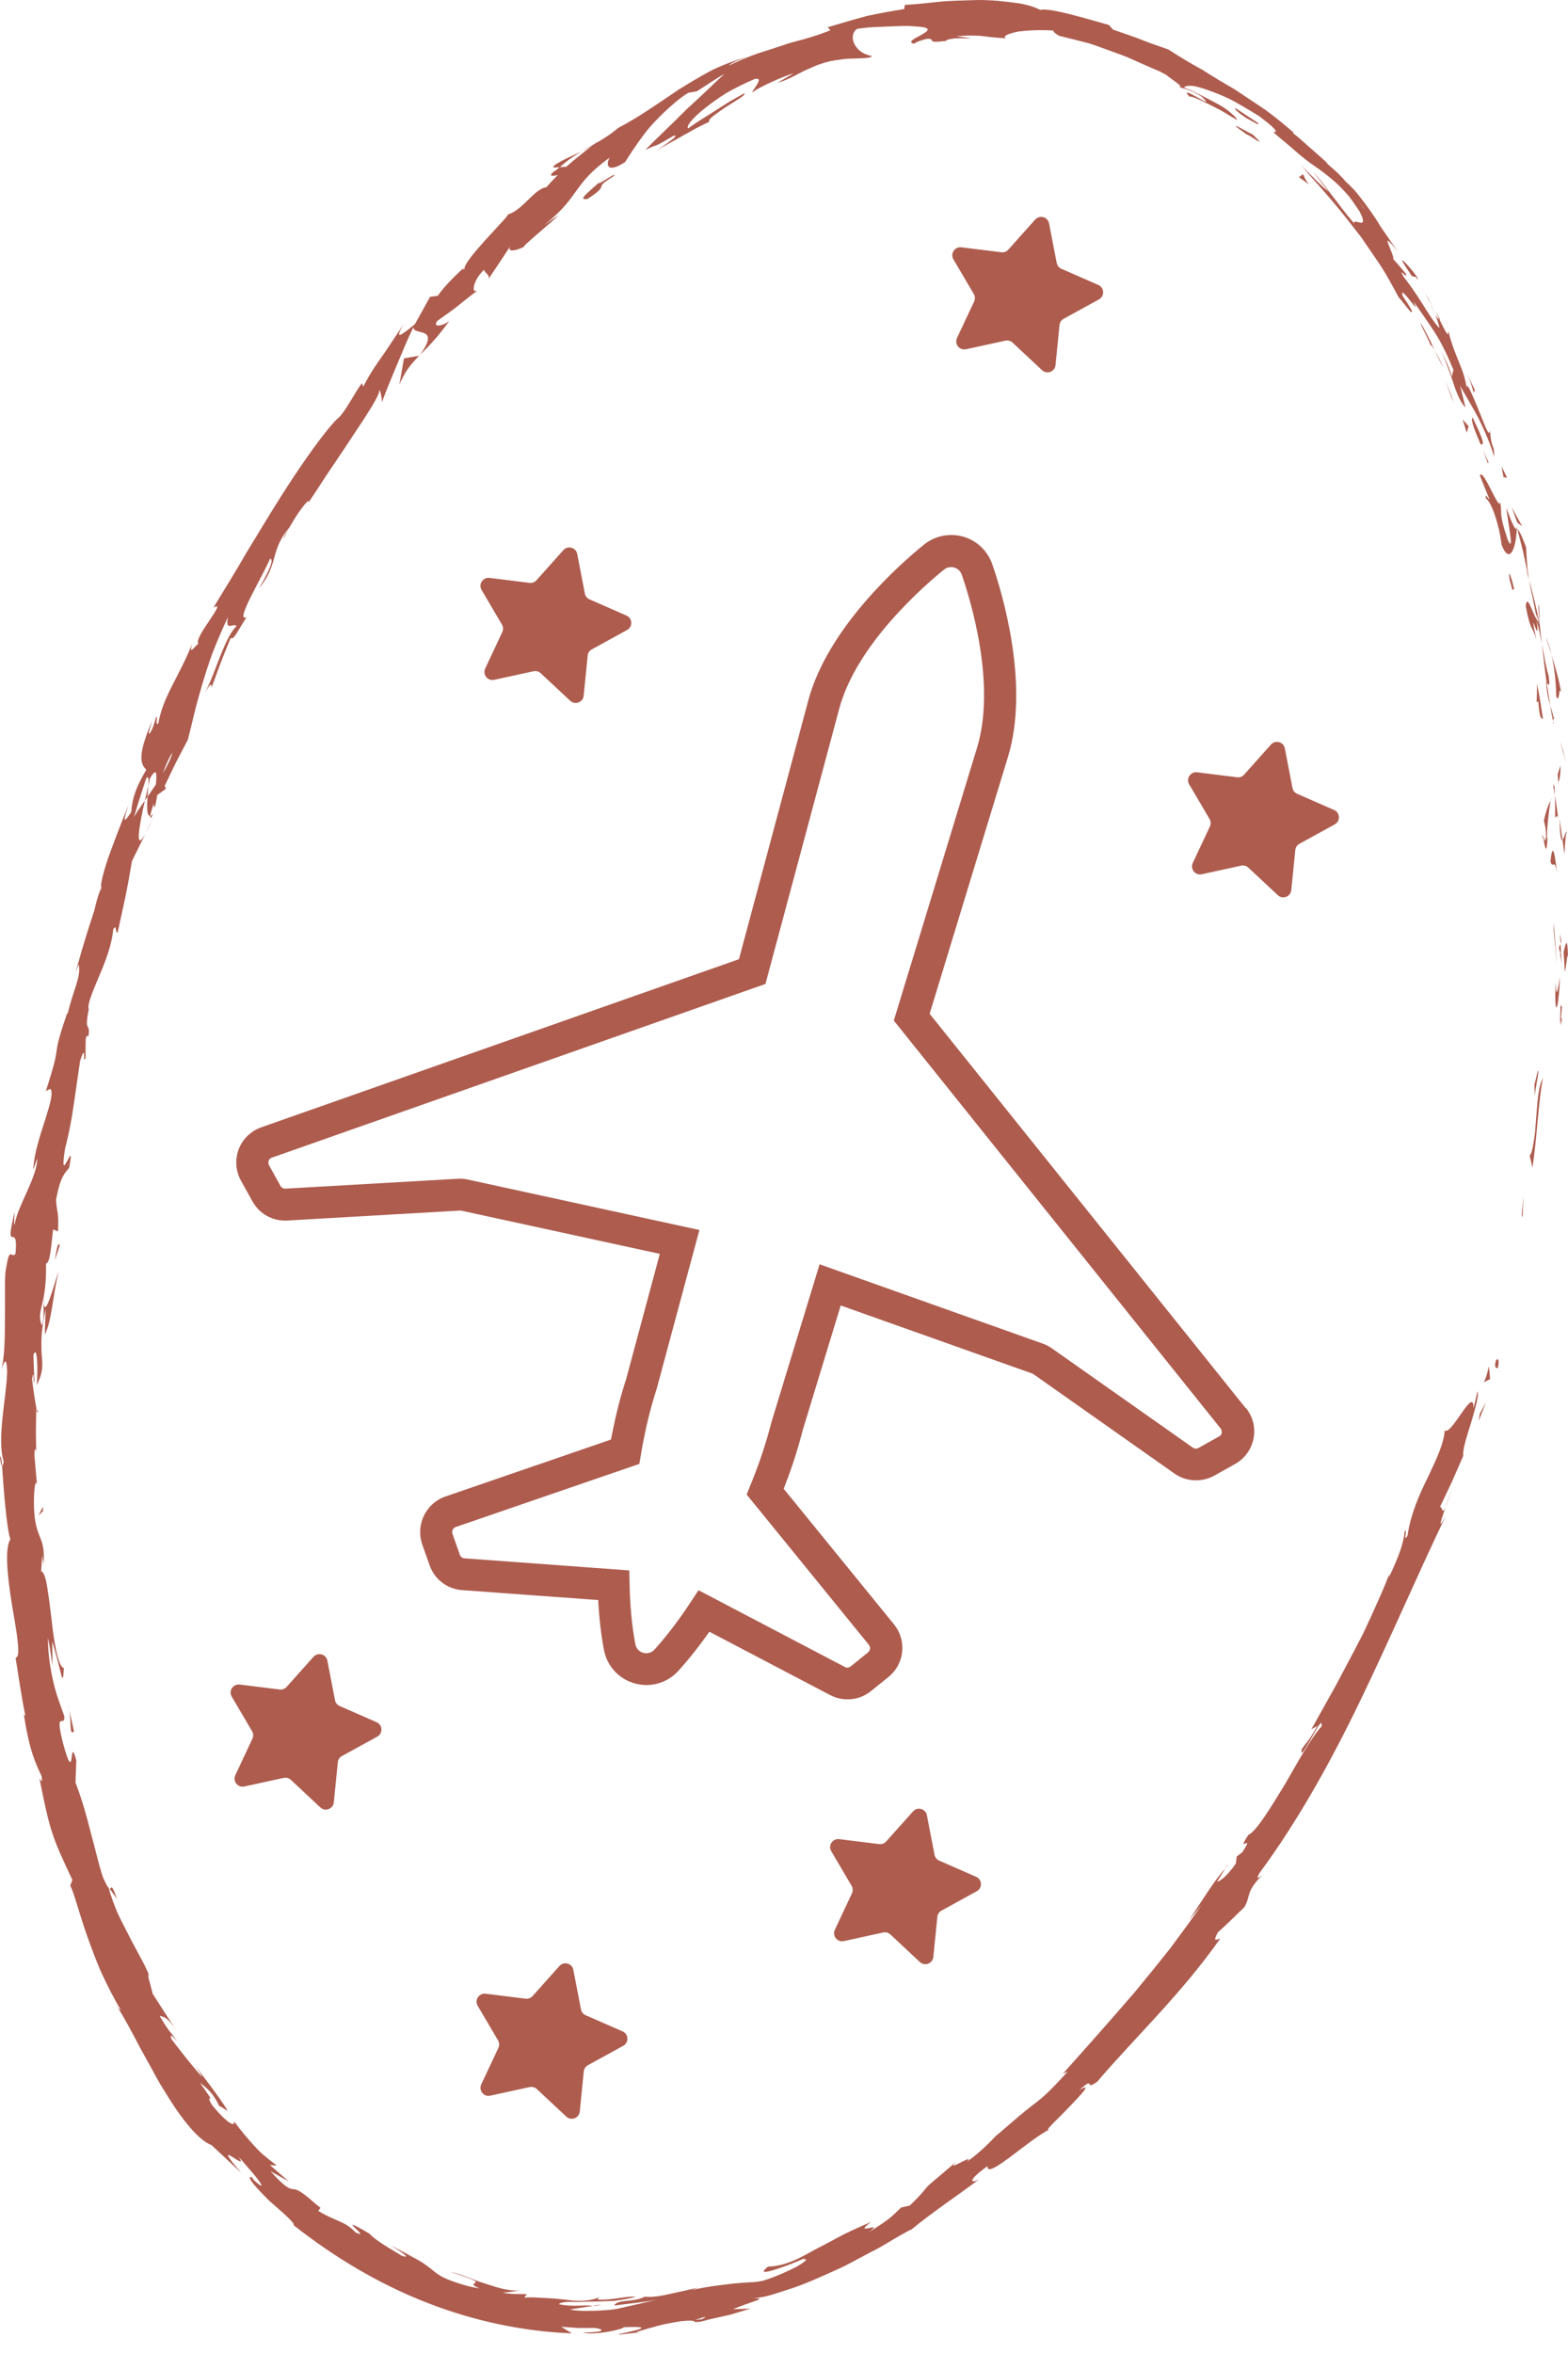 <svg xmlns="http://www.w3.org/2000/svg" width="60" height="90" viewBox="0 0 60 90" fill="none"><g id="Group 44"><path id="Vector" d="M57.243 52.049C57.144 52.38 57.301 52.294 57.31 52.349C57.427 51.785 57.206 52.055 57.243 52.049Z" fill="#AE5C4E"></path><path id="Vector_2" d="M58.233 46.467L58.263 46.574L58.297 45.734L58.233 46.467Z" fill="#AE5C4E"></path><path id="Vector_3" d="M59.038 41.243C58.896 41.48 58.844 41.955 58.804 42.485C58.783 42.752 58.761 43.031 58.74 43.303C58.706 43.573 58.666 43.837 58.608 44.067L58.534 44.211L58.641 44.658C58.813 43.524 58.875 42.034 59.041 41.24L59.038 41.243Z" fill="#AE5C4E"></path><path id="Vector_4" d="M59.77 38.469C59.671 38.638 59.739 37.85 59.696 39.129C59.714 39.067 59.717 39.049 59.73 39.012C59.736 38.899 59.745 38.739 59.77 38.473V38.469Z" fill="#AE5C4E"></path><path id="Vector_5" d="M59.729 39.012C59.686 39.57 59.831 38.654 59.729 39.012V39.012Z" fill="#AE5C4E"></path><path id="Vector_6" d="M59.831 36.425C59.849 36.673 59.868 36.919 59.874 37.167C59.941 37.017 59.972 36.358 60 36.603C59.981 35.843 59.926 35.996 59.831 36.425Z" fill="#AE5C4E"></path><path id="Vector_7" d="M59.693 35.72L59.714 36.103C59.739 36.035 59.748 35.937 59.693 35.72Z" fill="#AE5C4E"></path><path id="Vector_8" d="M59.754 36.915L59.714 36.103C59.674 36.207 59.604 36.216 59.727 36.477C59.662 36.41 59.724 36.572 59.754 36.918V36.915Z" fill="#AE5C4E"></path><path id="Vector_9" d="M59.692 37.372C59.619 37.783 59.554 38.313 59.526 37.571C59.468 38.978 59.634 38.782 59.692 37.372Z" fill="#AE5C4E"></path><path id="Vector_10" d="M58.844 40.952C58.807 41.133 58.758 41.31 58.715 41.488L58.727 41.967C58.721 41.727 58.924 40.924 58.844 40.952Z" fill="#AE5C4E"></path><path id="Vector_11" d="M59.963 31.818C59.914 31.772 59.846 32.069 59.791 32.127L59.864 32.67C59.886 32.388 59.898 31.857 59.966 31.818H59.963Z" fill="#AE5C4E"></path><path id="Vector_12" d="M59.788 32.127L59.677 31.315C59.695 32.041 59.739 32.173 59.788 32.127Z" fill="#AE5C4E"></path><path id="Vector_13" d="M59.453 35.582L59.579 36.921L59.459 35.324L59.453 35.582Z" fill="#AE5C4E"></path><path id="Vector_14" d="M59.788 28.697L59.929 29.151C59.852 28.881 59.788 28.608 59.699 28.338C59.73 28.458 59.763 28.574 59.788 28.694V28.697Z" fill="#AE5C4E"></path><path id="Vector_15" d="M59.551 26.634C59.683 26.965 59.64 26.147 59.742 26.503C59.646 25.945 59.499 25.476 59.37 25.056C59.474 25.506 59.536 25.997 59.551 26.634Z" fill="#AE5C4E"></path><path id="Vector_16" d="M59.151 24.351C59.219 24.571 59.29 24.801 59.367 25.052C59.314 24.813 59.247 24.581 59.151 24.351Z" fill="#AE5C4E"></path><path id="Vector_17" d="M59.628 29.929C59.653 29.865 59.717 29.739 59.714 29.279L59.606 29.611C59.613 29.709 59.619 29.819 59.628 29.932V29.929Z" fill="#AE5C4E"></path><path id="Vector_18" d="M59.603 29.62V29.607C59.585 29.261 59.569 29.019 59.563 28.915C59.569 29.003 59.579 29.215 59.603 29.62Z" fill="#AE5C4E"></path><path id="Vector_19" d="M59.634 30.01C59.634 29.979 59.631 29.957 59.628 29.93C59.616 29.961 59.616 29.979 59.634 30.01Z" fill="#AE5C4E"></path><path id="Vector_20" d="M59.594 33.455C59.524 32.977 59.431 31.986 59.33 32.949C59.422 33.289 59.484 32.737 59.594 33.455Z" fill="#AE5C4E"></path><path id="Vector_21" d="M59.499 30.417C59.514 30.705 59.505 30.993 59.508 31.281C59.542 31.263 59.588 31.104 59.631 31.34C59.585 31.033 59.554 30.724 59.499 30.417Z" fill="#AE5C4E"></path><path id="Vector_22" d="M59.425 29.997L59.499 30.416L59.487 30.095L59.425 29.997Z" fill="#AE5C4E"></path><path id="Vector_23" d="M59.256 25.84C59.145 25.479 59.087 25.071 59.004 24.617C59.056 25.111 59.112 25.623 59.182 26.104C59.232 26.165 59.336 26.367 59.256 25.843V25.84Z" fill="#AE5C4E"></path><path id="Vector_24" d="M59.447 27.677C59.441 27.653 59.435 27.619 59.431 27.594C59.425 27.646 59.425 27.687 59.447 27.677Z" fill="#AE5C4E"></path><path id="Vector_25" d="M58.039 20.157C58.039 20.185 58.039 20.207 58.036 20.235C58.045 20.238 58.055 20.241 58.064 20.244L58.042 20.154L58.039 20.157Z" fill="#AE5C4E"></path><path id="Vector_26" d="M59.17 26.19C59.201 26.561 59.26 26.778 59.321 26.984C59.278 26.708 59.232 26.417 59.183 26.104C59.161 26.076 59.146 26.07 59.17 26.19Z" fill="#AE5C4E"></path><path id="Vector_27" d="M58.862 23.106C58.872 23.302 58.887 23.526 58.909 23.756C58.915 23.563 58.909 23.168 58.862 23.106Z" fill="#AE5C4E"></path><path id="Vector_28" d="M59.453 27.465C59.456 27.484 59.459 27.499 59.465 27.521C59.48 27.394 59.465 27.413 59.453 27.465Z" fill="#AE5C4E"></path><path id="Vector_29" d="M59.453 27.465C59.413 27.275 59.364 27.131 59.321 26.984C59.354 27.207 59.391 27.416 59.431 27.594C59.434 27.548 59.444 27.499 59.453 27.465Z" fill="#AE5C4E"></path><path id="Vector_30" d="M56.856 19.069C56.92 19.084 57.065 19.308 57.182 19.645C57.298 19.979 57.412 20.418 57.458 20.838C57.756 21.61 58.011 21 58.039 20.237C57.981 20.225 57.935 20.237 57.643 19.431C57.658 19.74 57.984 21.3 57.689 20.632C57.332 19.562 57.498 19.728 57.403 19.182C57.397 19.667 56.761 17.88 56.625 18.183L56.994 19.097C56.966 19.124 56.807 18.802 56.859 19.069H56.856Z" fill="#AE5C4E"></path><path id="Vector_31" d="M58.414 21.825L58.506 22.165C58.438 21.767 58.423 21.475 58.398 20.936C58.19 20.381 58.113 20.274 58.063 20.246C58.134 20.528 58.211 20.807 58.279 21.089L58.46 21.938L58.417 21.825H58.414Z" fill="#AE5C4E"></path><path id="Vector_32" d="M58.819 23.72C58.638 23.471 58.432 22.653 58.383 23.189C58.577 24.198 58.623 23.879 58.789 24.474C58.457 22.84 58.949 24.933 58.804 23.735C58.887 24.054 58.946 24.342 59.001 24.618C58.961 24.32 58.93 24.029 58.906 23.756C58.906 23.772 58.906 23.784 58.906 23.796V23.802C58.903 23.876 58.896 23.9 58.89 23.821C58.89 23.814 58.884 23.796 58.881 23.787C58.863 23.778 58.841 23.75 58.819 23.723C58.758 23.241 58.838 23.64 58.881 23.787C58.887 23.79 58.896 23.802 58.906 23.802V23.796C58.783 23.25 58.66 22.705 58.506 22.169C58.537 22.343 58.577 22.539 58.632 22.788C58.681 23.036 58.743 23.336 58.819 23.723V23.72Z" fill="#AE5C4E"></path><path id="Vector_33" d="M59.023 32.073C59.032 32.021 59.041 32.024 59.05 32.021C59.029 31.913 59.016 31.872 59.023 32.073Z" fill="#AE5C4E"></path><path id="Vector_34" d="M59.078 31.392C59.099 31.511 59.158 31.609 59.158 32.002C59.13 32.342 59.093 32.002 59.05 32.02C59.093 32.253 59.176 32.842 59.213 32.1L59.192 31.983C59.213 31.318 59.348 30.451 59.367 30.564C59.259 30.766 59.176 30.941 59.078 31.389V31.392Z" fill="#AE5C4E"></path><path id="Vector_35" d="M59.047 27.517C58.976 27.061 58.909 26.604 58.816 26.153C58.81 26.392 58.816 26.625 58.798 26.864L58.863 26.822C58.921 27.606 58.986 27.428 59.05 27.517H59.047Z" fill="#AE5C4E"></path><path id="Vector_36" d="M58.06 19.986L58.245 20.13L57.845 19.4L58.06 19.986Z" fill="#AE5C4E"></path><path id="Vector_37" d="M57.532 18.248L57.67 18.276L57.455 17.837L57.532 18.248Z" fill="#AE5C4E"></path><path id="Vector_38" d="M1.417 56.858C1.429 56.99 1.447 57.125 1.463 57.256C1.447 57.069 1.426 56.947 1.417 56.858Z" fill="#AE5C4E"></path><path id="Vector_39" d="M1.451 53.971L1.392 53.897C1.42 54.033 1.445 54.088 1.451 53.971Z" fill="#AE5C4E"></path><path id="Vector_40" d="M22.242 5.796C21.683 6.054 21.052 6.345 21.194 6.409L21.421 6.397C21.729 6.109 22.008 5.944 22.242 5.796Z" fill="#AE5C4E"></path><path id="Vector_41" d="M5.545 30.616C5.579 30.57 5.613 30.521 5.647 30.472C5.656 30.322 5.665 30.181 5.674 30.055C5.634 30.224 5.591 30.414 5.545 30.616Z" fill="#AE5C4E"></path><path id="Vector_42" d="M5.908 31.196L5.564 31.888C5.65 31.735 5.76 31.514 5.908 31.196Z" fill="#AE5C4E"></path><path id="Vector_43" d="M4.193 72.24L4.478 72.626C4.233 71.951 4.276 72.27 4.193 72.24Z" fill="#AE5C4E"></path><path id="Vector_44" d="M0 55.721C0.025 55.969 0.052 56.076 0.083 56.07C0.058 55.812 0.034 55.668 0 55.721Z" fill="#AE5C4E"></path><path id="Vector_45" d="M46.887 71.446C46.915 71.415 46.949 71.375 46.974 71.347C46.965 71.326 46.934 71.375 46.887 71.446Z" fill="#AE5C4E"></path><path id="Vector_46" d="M55.54 56.984C55.491 57.143 55.399 57.401 55.312 57.643C55.365 57.529 55.435 57.33 55.54 56.984Z" fill="#AE5C4E"></path><path id="Vector_47" d="M54.688 11.479C54.731 11.525 54.882 11.817 54.688 11.479V11.479Z" fill="#AE5C4E"></path><path id="Vector_48" d="M55.095 13.387C55.046 13.319 55.002 13.273 54.971 13.276C55.015 13.291 55.055 13.329 55.095 13.387Z" fill="#AE5C4E"></path><path id="Vector_49" d="M54.916 12.025C54.86 11.89 54.793 11.734 54.713 11.568C54.744 11.645 54.802 11.783 54.916 12.025Z" fill="#AE5C4E"></path><path id="Vector_50" d="M54.934 11.924C54.993 12.044 55.042 12.139 55.085 12.231C55.128 12.264 55.119 12.218 54.934 11.924Z" fill="#AE5C4E"></path><path id="Vector_51" d="M54.412 11.013C54.535 11.2 54.627 11.384 54.713 11.568C54.685 11.498 54.676 11.464 54.688 11.479C54.633 11.381 54.556 11.237 54.409 11.013H54.412Z" fill="#AE5C4E"></path><path id="Vector_52" d="M22.703 88.188C22.727 88.191 22.755 88.194 22.783 88.2C23.154 88.139 22.992 88.151 22.703 88.188Z" fill="#AE5C4E"></path><path id="Vector_53" d="M16.054 13.607C16.054 13.607 16.07 13.582 16.076 13.57C16.064 13.582 16.048 13.598 16.036 13.61H16.051L16.054 13.607Z" fill="#AE5C4E"></path><path id="Vector_54" d="M15.283 14.71C15.514 14.165 15.738 13.922 16.036 13.607L15.458 13.708L15.283 14.71Z" fill="#AE5C4E"></path><path id="Vector_55" d="M2.01 63.73L1.995 62.783C2.351 63.877 2.401 64.693 2.444 63.801C2.235 63.764 2.069 62.869 1.976 61.962C1.924 61.508 1.863 61.057 1.807 60.711C1.752 60.365 1.681 60.126 1.574 60.098L1.617 59.473C1.626 59.651 1.651 59.678 1.66 59.853C1.77 58.639 1.294 58.976 1.297 57.413C1.303 56.867 1.374 56.487 1.42 56.858L1.316 55.647C1.322 55.295 1.395 55.38 1.389 55.733L1.374 54.81L1.386 53.885L1.399 53.9C1.343 53.633 1.257 53.032 1.226 52.738C1.316 52.272 1.254 52.977 1.316 52.858L1.279 51.828C1.417 51.417 1.46 52.272 1.408 52.977C1.635 52.508 1.632 52.3 1.605 51.947C1.592 51.773 1.577 51.561 1.586 51.264C1.592 50.97 1.632 50.59 1.749 50.084C1.737 50.406 1.718 50.727 1.718 51.049C1.995 50.449 1.995 49.694 2.241 48.628C2.139 48.873 1.66 50.761 1.663 49.648C1.727 49.339 1.77 48.931 1.761 48.324C1.909 48.337 1.949 47.751 2.032 47.025L2.219 47.101C2.262 46.31 2.161 46.359 2.146 45.884C2.305 45.014 2.484 44.861 2.643 44.676C2.911 43.291 2.232 45.596 2.487 43.944C2.634 43.374 2.73 42.883 2.806 42.359C2.883 41.835 2.963 41.28 3.065 40.581C3.314 39.794 3.151 40.75 3.271 40.474C3.277 40.226 3.271 39.974 3.283 39.726C3.332 39.554 3.363 39.622 3.381 39.656C3.476 39.046 3.203 39.561 3.397 38.607C3.329 38.454 3.519 37.988 3.759 37.418C4.005 36.848 4.279 36.167 4.331 35.554C4.466 35.288 4.405 35.726 4.503 35.661C4.853 34.049 4.817 34.285 5.05 32.933L5.564 31.894C5.142 32.642 5.327 31.56 5.545 30.619C5.364 30.874 5.213 31.094 5.13 31.247C5.268 30.757 5.434 30.276 5.588 29.788C5.686 29.629 5.693 29.798 5.677 30.058C5.699 29.954 5.72 29.859 5.736 29.782C6.006 29.304 6.006 29.608 5.963 30.009C5.856 30.166 5.751 30.322 5.647 30.472C5.619 30.864 5.613 31.235 5.751 31.205C5.763 31.104 5.819 30.923 5.883 30.723C5.877 30.825 5.883 30.895 5.917 30.858C5.954 30.818 5.972 30.656 6.018 30.408L6.35 30.169L6.301 30.058L6.732 29.166L7.19 28.29C7.279 27.943 7.359 27.606 7.442 27.26C7.525 26.913 7.626 26.567 7.734 26.196C7.844 25.825 7.967 25.43 8.124 24.997C8.29 24.571 8.487 24.108 8.723 23.597C8.61 24.17 8.902 23.823 9.055 23.94C8.825 24.167 8.647 24.562 8.453 25.031C8.265 25.5 8.081 26.046 7.814 26.564C8.093 26.024 8.118 26.184 8.081 26.337L8.441 25.362C8.564 25.037 8.699 24.718 8.828 24.397C8.945 24.51 9.132 24.059 9.436 23.606C8.963 23.82 9.996 22.153 10.334 21.371C10.448 21.377 10.438 21.604 9.916 22.493C10.663 21.613 10.328 21.037 11.072 20.179C10.943 20.396 10.86 20.504 10.854 20.617C10.967 20.344 11.219 19.903 11.444 19.581C11.671 19.262 11.855 19.054 11.8 19.219L11.665 19.431C11.899 19.084 12.191 18.646 12.492 18.177C12.802 17.714 13.137 17.227 13.435 16.77C14.041 15.86 14.548 15.097 14.514 14.913C14.551 14.919 14.631 15.28 14.613 15.391C14.788 14.9 14.994 14.431 15.191 13.95C15.39 13.472 15.59 12.985 15.818 12.516C15.818 12.859 16.881 12.448 16.073 13.573C16.355 13.291 16.706 12.954 17.198 12.27C16.998 12.451 16.509 12.562 16.74 12.27C17.167 11.967 17.314 11.863 17.477 11.734C17.64 11.605 17.822 11.449 18.326 11.072C18.015 11.335 18.058 10.753 18.529 10.312C18.495 10.419 18.811 10.52 18.67 10.707L19.574 9.349C19.331 9.677 19.718 9.604 20.053 9.441C19.887 9.505 21.074 8.525 21.384 8.233C21.191 8.35 21.006 8.482 20.822 8.61C22.226 7.495 21.867 7.084 23.333 6.026C23.201 6.216 23.158 6.692 23.917 6.201C24.04 6.014 24.301 5.585 24.698 5.07C24.895 4.809 25.143 4.558 25.417 4.291C25.694 4.034 25.992 3.758 26.339 3.55L26.662 3.494C27.015 3.277 27.354 3.029 27.719 2.829C27.415 3.099 26.868 3.645 26.278 4.175C25.712 4.751 25.1 5.312 24.692 5.738C25.294 5.441 24.901 5.717 25.755 5.202C26.109 5.107 25.359 5.591 25.122 5.766C25.448 5.557 25.792 5.386 26.124 5.193L26.628 4.911C26.797 4.822 26.972 4.739 27.145 4.653C27.049 4.586 27.418 4.337 27.79 4.086C28.165 3.841 28.561 3.632 28.482 3.568L27.928 3.878L27.393 4.218C27.04 4.451 26.674 4.656 26.336 4.911C26.241 4.849 26.477 4.527 26.948 4.16C27.181 3.973 27.467 3.761 27.793 3.559C28.125 3.372 28.494 3.185 28.878 3.022C29.296 2.924 28.737 3.488 28.798 3.537C28.952 3.363 30.194 2.823 30.354 2.817L29.742 3.17C30.184 3.05 30.501 2.832 30.864 2.667C31.226 2.504 31.617 2.33 32.17 2.278C32.545 2.201 33.326 2.278 33.363 2.14C32.723 2.051 32.416 1.376 32.797 1.103C32.831 1.1 32.978 1.082 33.188 1.054C33.397 1.036 33.67 1.027 33.95 1.015C34.23 1.005 34.518 0.99 34.767 0.993C35.016 1.005 35.222 1.024 35.336 1.042C35.985 1.168 34.432 1.566 34.989 1.674C35.004 1.615 35.342 1.514 35.484 1.481C35.886 1.493 35.336 1.668 36.194 1.566C36.329 1.355 37.955 1.56 36.596 1.386C37.02 1.349 37.248 1.358 37.494 1.37C37.74 1.392 37.998 1.441 38.496 1.465C38.342 1.389 38.573 1.287 38.96 1.208C39.344 1.156 39.882 1.137 40.322 1.171C40.26 1.214 40.442 1.312 40.528 1.37C40.961 1.474 41.339 1.572 41.693 1.664C42.04 1.778 42.353 1.9 42.667 2.011C42.824 2.069 42.98 2.121 43.134 2.186C43.288 2.253 43.442 2.323 43.601 2.394C43.761 2.464 43.924 2.535 44.096 2.612C44.182 2.648 44.272 2.685 44.361 2.725C44.447 2.771 44.536 2.817 44.628 2.863C44.742 2.979 45.418 3.39 45.077 3.317C45.301 3.393 45.535 3.415 45.965 3.684C46.703 4.347 44.991 3.127 45.519 3.7C45.575 3.663 45.873 3.795 46.239 3.979C46.42 4.074 46.626 4.166 46.813 4.279C47.001 4.393 47.182 4.5 47.339 4.595C47.321 4.524 47.228 4.426 47.093 4.313C46.955 4.196 46.773 4.068 46.558 3.957C46.346 3.841 46.119 3.724 45.904 3.617C45.796 3.565 45.692 3.513 45.593 3.464C45.492 3.421 45.397 3.387 45.31 3.353C45.341 3.295 45.44 3.274 45.602 3.283C45.762 3.295 45.971 3.36 46.23 3.448C46.488 3.543 46.798 3.657 47.13 3.825C47.453 4.003 47.812 4.212 48.188 4.448C49.312 5.291 48.547 4.963 48.759 5.088C49.002 5.306 49.226 5.475 49.411 5.64C49.592 5.803 49.752 5.937 49.897 6.051C50.182 6.284 50.422 6.422 50.622 6.581C50.825 6.737 51.018 6.885 51.243 7.105C51.356 7.216 51.476 7.344 51.609 7.498C51.735 7.66 51.87 7.853 52.02 8.08C52.429 8.862 51.787 8.313 51.812 8.537C51.44 8.114 51.197 7.758 50.954 7.455C50.717 7.148 50.523 6.86 50.256 6.584C50.456 6.829 50.64 7.084 50.834 7.332C50.693 7.219 50.49 7.029 50.293 6.826C50.093 6.627 49.878 6.431 49.752 6.269C49.964 6.563 50.726 7.344 51.501 8.325C51.695 8.571 51.891 8.825 52.091 9.079C52.273 9.346 52.457 9.616 52.635 9.876C53.001 10.391 53.281 10.928 53.517 11.366C53.76 11.633 54.095 12.148 54.015 11.86C53.911 11.676 53.794 11.501 53.677 11.326C53.582 11.044 53.779 11.274 53.951 11.486C54.123 11.7 54.255 11.906 54.092 11.535C54.335 11.887 54.605 12.258 54.879 12.678C55.153 13.098 55.386 13.588 55.617 14.149L55.543 14.431C55.583 14.385 55.306 13.674 55.11 13.395C55.254 13.604 55.395 14.048 55.558 14.486C55.7 14.934 55.86 15.376 56.078 15.584L55.872 14.756C56.081 15.133 56.339 15.55 56.579 16.004C56.803 16.464 57.022 16.954 57.175 17.469C57.184 16.948 57.071 17.245 57.012 16.451C56.991 16.813 56.779 16.157 56.533 15.569C56.287 14.977 56.059 14.438 56.133 14.983C56.075 14.152 55.672 13.705 55.426 12.675C55.38 12.733 55.494 13.052 55.088 12.237C55.051 12.209 54.987 12.136 54.944 12.086C54.931 12.062 54.928 12.053 54.919 12.031C54.925 12.05 54.931 12.062 54.938 12.08C54.91 12.05 54.907 12.047 54.944 12.099C55.023 12.301 55.076 12.47 55.079 12.549C54.91 12.384 54.655 11.985 54.403 11.581C54.151 11.179 53.871 10.784 53.714 10.597C53.459 10.125 53.892 10.75 53.794 10.465C53.631 10.281 53.487 10.088 53.312 9.913C53.388 9.781 52.681 8.607 53.477 9.61L52.826 8.662C52.657 8.368 52.42 8.037 52.187 7.725C52.067 7.568 51.953 7.415 51.833 7.28C51.71 7.148 51.59 7.029 51.483 6.934C51.141 6.505 50.444 6.017 50.846 6.293C50.628 6.082 50.394 5.888 50.17 5.686C49.94 5.49 49.724 5.275 49.481 5.098L49.491 5.061C49.15 4.77 48.799 4.478 48.427 4.206C48.043 3.948 47.653 3.688 47.256 3.424C46.841 3.185 46.426 2.937 46.008 2.67C45.572 2.434 45.141 2.173 44.705 1.891C44.416 1.79 44.124 1.692 43.789 1.563C43.457 1.425 43.067 1.303 42.587 1.131L42.433 0.956C41.683 0.745 40.165 0.282 39.805 0.377C39.605 0.276 39.274 0.156 38.852 0.11C38.434 0.049 37.94 0 37.426 0C36.913 0.021 36.384 0.021 35.899 0.071C35.416 0.126 34.973 0.169 34.626 0.187L34.595 0.349C34.131 0.42 33.676 0.506 33.197 0.604C32.723 0.73 32.228 0.877 31.672 1.042L31.777 1.156C31.546 1.251 31.279 1.346 30.98 1.435C30.685 1.53 30.35 1.594 30.018 1.713C29.68 1.824 29.324 1.94 28.961 2.057C28.598 2.182 28.242 2.345 27.885 2.507C27.959 2.415 28.331 2.262 28.598 2.176C28.14 2.299 27.685 2.474 27.246 2.682C26.816 2.909 26.395 3.166 25.983 3.418C25.177 3.96 24.412 4.503 23.656 4.892C23.333 5.168 23.069 5.318 22.814 5.472C22.844 5.447 22.872 5.426 22.893 5.404C22.86 5.429 22.807 5.468 22.752 5.505C22.589 5.597 22.42 5.692 22.239 5.793C22.402 5.714 22.552 5.637 22.678 5.56C22.42 5.757 22.03 6.06 21.667 6.379L21.415 6.394C21.384 6.419 21.363 6.44 21.332 6.468C20.929 6.725 21.08 6.762 21.347 6.692C21.175 6.863 21.021 7.026 20.911 7.161C20.45 7.213 20.004 8.037 19.448 8.197C19.408 8.273 19.279 8.417 19.11 8.595C18.944 8.776 18.741 9 18.541 9.217C18.145 9.662 17.76 10.106 17.773 10.296C17.736 10.284 17.628 10.376 17.803 10.186C17.416 10.551 17.026 10.918 16.752 11.314L16.457 11.354L15.879 12.396C15.329 12.85 15.08 13.03 15.437 12.408C14.963 13.119 14.779 13.414 14.594 13.665C14.419 13.926 14.241 14.14 13.9 14.787L13.844 14.658C13.54 15.075 13.174 15.823 12.91 16.016C12.489 16.421 11.65 17.573 10.764 18.968C10.322 19.664 9.87 20.421 9.421 21.154C8.997 21.901 8.545 22.61 8.167 23.244C8.748 22.898 7.396 24.393 7.589 24.623C7.432 24.737 7.217 25.092 7.356 24.623C6.781 26.021 6.249 26.616 6.058 27.67C5.911 27.796 6.074 27.324 5.966 27.447C5.935 27.566 5.843 27.916 5.733 28.041C5.625 28.164 5.757 27.811 5.819 27.575C5.207 28.998 5.416 29.249 5.597 29.442C5.204 30.123 5.069 30.487 5.019 31.07C4.853 31.297 4.617 31.692 4.918 30.785C4.817 31.033 4.512 31.796 4.251 32.51C3.984 33.222 3.808 33.902 3.885 33.957C3.787 34.101 3.639 34.665 3.615 34.806C3.243 35.95 3.212 36.054 2.892 37.191L3.015 36.885C3.105 37.393 2.803 37.844 2.591 38.773L2.576 38.742C2.213 39.775 2.192 40.014 2.158 40.244C2.124 40.474 2.087 40.701 1.755 41.731L1.924 41.648C2.053 41.777 1.915 42.233 1.731 42.819C1.546 43.401 1.3 44.109 1.273 44.741L1.426 44.309C1.432 44.998 0.679 46.123 0.566 46.807C0.519 46.951 0.553 46.565 0.559 46.353C0.141 48.122 0.719 46.611 0.593 47.95C0.458 48.183 0.369 47.601 0.237 48.499C0.172 48.72 0.194 49.385 0.191 50.142C0.181 50.899 0.206 51.754 0.058 52.364C0.157 52.098 0.252 51.834 0.274 52.459C0.255 53.41 -0.132 55.037 0.141 55.902C0.12 56.024 0.098 56.07 0.08 56.073C0.126 56.806 0.249 58.449 0.397 58.878C0.166 59.227 0.292 60.362 0.461 61.401C0.55 61.919 0.639 62.415 0.676 62.783C0.716 63.151 0.716 63.393 0.596 63.405C0.716 64.147 0.818 64.892 0.971 65.628L0.913 65.579C1.131 67.007 1.38 67.476 1.595 67.945C1.638 68.276 1.54 68.049 1.512 68.028C1.918 70.094 2.016 70.299 2.769 71.906L2.686 72.129C2.816 72.338 3 73.079 3.314 73.993C3.48 74.447 3.655 74.949 3.876 75.446C4.107 75.936 4.349 76.433 4.623 76.877C4.598 76.868 4.546 76.844 4.46 76.706C4.771 77.205 5.075 77.772 5.373 78.349C5.53 78.634 5.69 78.919 5.846 79.201C5.997 79.486 6.151 79.765 6.32 80.019C6.95 81.074 7.623 81.883 8.096 82.049L9.231 83.109C7.93 81.601 9.606 83.164 9.126 82.496C9.264 82.631 9.4 82.809 9.538 82.962C9.676 83.118 9.802 83.272 9.888 83.388C10.057 83.621 10.07 83.713 9.716 83.388L9.627 83.265C9.397 83.244 9.824 83.695 10.288 84.164C10.783 84.599 11.315 85.049 11.235 85.111C12.79 86.337 14.493 87.355 16.303 88.063C18.108 88.774 20.013 89.178 21.891 89.249L21.473 88.998L22.119 89.043H22.767C23.109 89.09 23.232 89.209 22.297 89.215C22.792 89.338 23.859 89.086 23.874 89.013C25.691 88.939 23.185 89.338 23.739 89.292L24.498 89.206L24.323 89.197C24.627 89.123 24.787 89.062 25.011 89.007C25.233 88.936 25.518 88.869 26.066 88.783C26.77 88.712 26.447 88.853 26.72 88.808C26.72 88.823 26.816 88.808 27.138 88.716L27.941 88.535L28.727 88.302L28.054 88.326C28.718 88.029 29.514 87.882 28.74 87.912C28.881 87.909 29.081 87.879 29.318 87.83C29.551 87.771 29.825 87.683 30.123 87.584C30.729 87.4 31.402 87.091 32.069 86.79C32.404 86.643 32.714 86.459 33.018 86.303C33.317 86.138 33.612 86.003 33.855 85.85C34.349 85.555 34.724 85.338 34.881 85.273C35.662 84.629 36.483 84.087 37.463 83.361C37.196 83.511 36.938 83.465 37.786 82.852C37.74 83.413 39.403 81.791 40.214 81.42C39.858 81.595 40.429 81.104 40.906 80.599C41.388 80.099 41.825 79.63 41.299 79.946C41.951 79.357 41.447 80.019 41.991 79.618C43.343 78.021 45.191 76.286 46.681 74.165C46.663 74.1 46.337 74.398 46.605 73.907C46.952 73.601 47.275 73.273 47.613 72.951C47.877 72.512 47.637 72.399 48.298 71.722C48.188 71.807 48.025 71.933 48.197 71.639C49.697 69.606 50.948 67.335 52.07 65.009C53.195 62.679 54.212 60.3 55.325 57.977C54.99 58.593 55.137 58.155 55.316 57.655C55.174 57.971 55.193 57.603 55.1 57.643L55.561 56.671L55.992 55.684C55.955 55.466 56.133 54.921 56.299 54.394C56.453 53.863 56.6 53.351 56.539 53.216L56.382 53.876C56.419 52.95 55.537 54.933 55.282 54.712C55.248 55.224 54.959 55.825 54.642 56.496C54.31 57.161 53.981 57.906 53.859 58.737C53.668 59.05 53.883 58.418 53.748 58.572C53.714 59.001 53.551 59.476 53.155 60.319L53.164 60.208C52.93 60.815 52.691 61.321 52.481 61.793C52.374 62.026 52.269 62.253 52.165 62.474C52.054 62.691 51.944 62.903 51.83 63.12C51.602 63.55 51.372 63.988 51.111 64.478C50.84 64.963 50.539 65.502 50.182 66.14L50.41 66.014C50.105 66.563 49.989 66.652 49.817 66.891C49.74 67.258 49.955 66.875 50.179 66.486C50.404 66.097 50.61 65.689 50.57 66.038C50.253 66.345 49.706 67.308 49.174 68.239C48.615 69.156 48.074 70.045 47.769 70.183C47.244 70.989 48.065 70.036 47.539 70.845L47.324 71.01L47.29 71.28C46.927 71.801 46.638 71.988 46.568 71.967C46.663 71.847 46.798 71.599 46.887 71.461C46.334 72.071 45.599 73.374 45.387 73.567C45.584 73.331 45.793 73.101 45.98 72.856C45.618 73.401 45.197 73.953 44.776 74.526C44.336 75.081 43.878 75.648 43.417 76.203C42.473 77.3 41.52 78.37 40.672 79.317L40.86 79.231C40.208 79.952 39.919 80.219 39.587 80.464C39.424 80.593 39.255 80.721 39.031 80.908C38.809 81.098 38.524 81.344 38.121 81.69L38.17 81.629C37.878 81.944 37.475 82.352 36.996 82.686C37.377 82.303 36.089 83.161 36.602 82.674C35.809 83.357 35.6 83.514 35.48 83.642C35.361 83.771 35.327 83.863 34.817 84.357C34.709 84.384 34.598 84.412 34.485 84.433C34.131 84.761 34.128 84.835 33.218 85.396C33.578 85.141 33.406 85.184 33.249 85.224C33.086 85.252 32.942 85.285 33.332 84.988C32.819 85.209 32.379 85.405 32.004 85.613C31.629 85.822 31.294 85.981 30.999 86.147C30.412 86.481 29.923 86.68 29.391 86.695C28.97 87.023 29.431 86.895 29.939 86.714C30.449 86.548 30.977 86.272 30.732 86.423C30.971 86.371 30.802 86.515 30.489 86.695C30.169 86.864 29.702 87.07 29.367 87.18C29.032 87.312 28.703 87.284 28.26 87.327C28.036 87.339 27.787 87.382 27.48 87.416C27.172 87.453 26.816 87.511 26.385 87.615C26.557 87.575 26.564 87.551 26.733 87.511C26.567 87.529 26.407 87.563 26.25 87.606C26.09 87.643 25.927 87.676 25.761 87.713C25.426 87.784 25.073 87.879 24.664 87.848C24.234 88.078 23.619 87.931 23.505 88.185C24.046 88.109 24.587 88.066 25.119 87.965C24.667 88.072 24.227 88.173 23.708 88.289C23.45 88.354 23.167 88.36 22.854 88.381C22.54 88.385 22.196 88.412 21.814 88.338C21.876 88.317 22.02 88.305 22.186 88.277C22.355 88.25 22.546 88.219 22.703 88.201C22.482 88.167 22.266 88.188 22.051 88.191C21.836 88.191 21.618 88.185 21.39 88.133C21.427 88.075 21.569 88.05 21.775 88.044C21.879 88.044 21.996 88.044 22.128 88.047C22.26 88.044 22.402 88.038 22.552 88.035C22.85 88.029 23.176 88.023 23.487 88.007C23.797 87.968 24.092 87.918 24.332 87.851C24.092 87.814 23.637 87.922 23.296 87.946C22.955 87.974 22.734 87.983 22.976 87.848C22.629 88.014 22.193 88.038 21.701 87.968C21.455 87.94 21.197 87.912 20.923 87.9C20.65 87.891 20.367 87.854 20.062 87.882L20.161 87.75C19.973 87.738 19.574 87.771 19.239 87.689C19.454 87.683 19.672 87.636 19.887 87.609C19.399 87.636 18.962 87.471 18.529 87.333C18.092 87.204 17.693 86.99 17.244 86.901C18.151 87.192 18.243 87.26 18.2 87.302C18.157 87.352 17.969 87.382 18.354 87.526C18.055 87.493 17.819 87.416 17.622 87.358C17.425 87.296 17.268 87.241 17.136 87.186C16.875 87.079 16.721 86.974 16.568 86.843C16.414 86.72 16.254 86.588 15.98 86.432C15.701 86.288 15.332 86.067 14.739 85.782C15.065 85.923 15.891 86.469 15.366 86.275C14.932 86.012 14.354 85.684 14.142 85.439C12.639 84.553 14.293 85.705 13.611 85.393C13.19 84.942 12.851 84.976 12.178 84.565L12.264 84.446C12.065 84.295 11.92 84.157 11.8 84.059C11.68 83.961 11.588 83.891 11.514 83.845C11.367 83.75 11.296 83.741 11.229 83.734C11.102 83.716 10.967 83.737 10.352 83.048C10.586 83.177 10.813 83.311 11.05 83.431C10.804 83.232 10.571 83.017 10.331 82.812L10.589 82.827C10.383 82.671 10.214 82.539 10.07 82.416C9.925 82.291 9.815 82.165 9.698 82.042C9.476 81.791 9.255 81.543 8.954 81.135C9.018 81.386 8.665 81.203 8.099 80.494C7.943 80.225 8.026 80.274 8.044 80.261C8.062 80.252 8.023 80.182 7.648 79.664C7.893 79.845 8.149 80.044 8.391 80.553C8.465 80.568 8.64 80.718 8.714 80.734C8.37 80.173 7.752 79.397 7.488 79.023C7.583 79.17 7.7 79.348 7.743 79.449C7.325 78.992 6.95 78.499 6.569 78.008C6.464 77.733 6.624 77.907 6.781 78.079C6.676 77.923 6.575 77.8 6.461 77.656C6.353 77.509 6.243 77.34 6.105 77.101C6.283 77.165 6.36 77.089 6.802 77.723C6.461 77.248 6.16 76.746 5.837 76.252C5.825 76.126 5.576 75.375 5.711 75.562C5.533 75.109 5.216 74.603 4.93 74.03C4.783 73.745 4.629 73.453 4.491 73.153C4.365 72.847 4.248 72.534 4.159 72.221C4.113 72.166 4.045 72.046 3.934 71.792C3.747 71.21 3.63 70.643 3.464 70.063C3.317 69.478 3.154 68.868 2.889 68.184L2.92 67.332C2.622 66.235 2.899 68.482 2.404 66.648C2.081 65.34 2.49 66.121 2.462 65.646C2.355 65.327 2.173 64.895 2.053 64.38C1.933 63.865 1.829 63.271 1.838 62.648C1.924 63.05 1.949 63.369 2.016 63.746L2.01 63.73ZM1.657 49.67C1.66 49.946 1.706 50.498 1.598 50.688C1.46 50.363 1.565 50.13 1.657 49.67ZM6.596 28.777C6.556 28.982 6.415 29.267 6.234 29.577C6.32 29.332 6.427 29.059 6.596 28.777ZM52.211 8.003C52.211 8.003 52.196 7.991 52.187 7.985C51.836 7.452 51.959 7.642 52.211 8.003ZM52.952 9.095C53.044 9.19 53.056 9.171 53.041 9.113C52.955 9.061 52.792 8.813 52.595 8.54C52.626 8.635 52.7 8.788 52.952 9.092V9.095ZM26.855 88.709L26.597 88.731C27.151 88.556 27.003 88.63 26.855 88.709Z" fill="#AE5C4E"></path><path id="Vector_56" d="M5.868 31.122C5.815 31.186 5.782 31.196 5.751 31.205C5.739 31.315 5.76 31.327 5.868 31.122Z" fill="#AE5C4E"></path><path id="Vector_57" d="M4.14 72.169L4.153 72.209C4.168 72.228 4.181 72.237 4.193 72.24L4.14 72.169Z" fill="#AE5C4E"></path><path id="Vector_58" d="M56.505 15.069L56.145 14.309C56.308 14.68 56.336 14.827 56.391 15.026C56.416 14.995 56.4 14.827 56.505 15.069Z" fill="#AE5C4E"></path><path id="Vector_59" d="M57.774 22.208C57.818 22.322 57.833 22.456 57.876 22.567L57.937 22.521C57.821 22.021 57.688 21.687 57.774 22.208Z" fill="#AE5C4E"></path><path id="Vector_60" d="M56.348 15.967C56.256 16.075 56.471 16.547 56.693 17.083C56.68 17.049 56.668 17.019 56.659 16.988C56.88 17.092 56.616 16.525 56.348 15.967Z" fill="#AE5C4E"></path><path id="Vector_61" d="M56.742 17.209C56.806 17.374 56.877 17.546 56.926 17.711C57.015 17.754 56.871 17.5 56.742 17.209Z" fill="#AE5C4E"></path><path id="Vector_62" d="M53.944 10.434C54.064 10.689 54.172 10.502 54.212 10.661C54.51 10.842 53.069 9.172 53.944 10.434Z" fill="#AE5C4E"></path><path id="Vector_63" d="M56.124 16.553L56.198 16.305C56.121 16.219 56.05 16.13 55.967 16.047C56.025 16.213 56.072 16.384 56.124 16.553Z" fill="#AE5C4E"></path><path id="Vector_64" d="M54.35 12.369C54.479 12.648 54.627 12.917 54.743 13.202C54.762 13.178 54.824 13.276 54.897 13.402C54.839 13.273 54.777 13.141 54.719 13.015C54.654 12.893 54.596 12.776 54.544 12.678C54.439 12.479 54.365 12.35 54.35 12.369Z" fill="#AE5C4E"></path><path id="Vector_65" d="M54.898 13.405C55.023 13.674 55.146 13.926 55.242 14.064C55.171 13.919 55.017 13.61 54.898 13.405Z" fill="#AE5C4E"></path><path id="Vector_66" d="M55.617 15.406L55.543 15.142L55.3 14.541L55.617 15.406Z" fill="#AE5C4E"></path><path id="Vector_67" d="M48.138 4.705L47.293 4.147C47.179 4.129 47.382 4.316 47.699 4.521C47.917 4.632 48.227 4.84 48.138 4.705Z" fill="#AE5C4E"></path><path id="Vector_68" d="M50.084 7.056C49.927 6.836 49.93 6.808 49.86 6.664L49.703 6.777C49.829 6.869 49.964 6.955 50.084 7.056Z" fill="#AE5C4E"></path><path id="Vector_69" d="M47.929 5.14C47.825 5.11 46.685 4.423 47.702 5.14C47.816 5.156 48.593 5.763 47.929 5.14Z" fill="#AE5C4E"></path><path id="Vector_70" d="M22.484 7.611C23.453 6.965 22.586 7.289 23.486 6.735C23.665 6.511 22.749 7.185 22.936 6.968C22.411 7.443 22.109 7.657 22.484 7.611Z" fill="#AE5C4E"></path><path id="Vector_71" d="M22.934 6.967C23.017 6.891 23.106 6.808 23.195 6.716C23.041 6.854 22.974 6.921 22.934 6.967Z" fill="#AE5C4E"></path><path id="Vector_72" d="M56.582 54.353L56.862 53.63L56.622 54.081L56.582 54.353Z" fill="#AE5C4E"></path><path id="Vector_73" d="M56.776 52.87L57.019 52.75L56.975 52.257C56.935 52.425 56.856 52.753 56.776 52.87Z" fill="#AE5C4E"></path><path id="Vector_74" d="M2.287 47.635L2.247 47.573C2.179 47.684 2.155 47.855 2.099 48.205L2.287 47.635Z" fill="#AE5C4E"></path><path id="Vector_75" d="M1.644 57.802V57.628L1.475 57.962L1.644 57.802Z" fill="#AE5C4E"></path><path id="Vector_76" d="M2.828 66.237C2.772 65.894 2.659 65.502 2.603 65.158C2.772 65.894 2.622 66.372 2.828 66.237Z" fill="#AE5C4E"></path><path id="Vector_77" d="M47.674 53.869L35.573 38.776L38.557 28.994C39.43 26.199 38.33 22.619 37.973 21.592C37.798 21.077 37.383 20.678 36.864 20.528C36.341 20.378 35.772 20.491 35.348 20.838C34.5 21.524 31.669 23.989 30.925 26.809L28.276 36.688L10.005 43.116C9.609 43.254 9.292 43.557 9.138 43.947C8.985 44.342 9.015 44.781 9.218 45.155L9.661 45.952C9.931 46.436 10.441 46.718 10.998 46.684L17.588 46.304C17.61 46.304 17.628 46.304 17.64 46.304L25.248 47.959L23.957 52.76C23.748 53.394 23.576 54.072 23.425 54.825C23.41 54.905 23.394 54.982 23.379 55.062L17.041 57.241C16.3 57.498 15.9 58.311 16.153 59.062L16.435 59.859C16.62 60.404 17.112 60.781 17.683 60.821L22.89 61.201C22.927 61.882 22.998 62.519 23.108 63.096C23.222 63.718 23.671 64.215 24.28 64.386C24.888 64.561 25.531 64.377 25.961 63.905C26.36 63.464 26.757 62.964 27.144 62.412L31.764 64.834C31.976 64.944 32.204 64.999 32.434 64.999C32.757 64.999 33.077 64.889 33.335 64.677L33.996 64.144C34.294 63.905 34.481 63.565 34.521 63.185C34.561 62.804 34.454 62.434 34.211 62.133L29.988 56.944C30.015 56.87 30.046 56.797 30.074 56.723C30.332 56.045 30.55 55.356 30.716 54.703L32.17 49.933L39.498 52.536C39.513 52.542 39.532 52.551 39.553 52.566L44.935 56.358C45.384 56.677 45.983 56.708 46.466 56.441L47.256 55.999C47.625 55.794 47.883 55.442 47.966 55.028C48.049 54.614 47.944 54.188 47.68 53.86L47.674 53.869ZM46.755 54.801C46.749 54.835 46.727 54.899 46.654 54.939L45.861 55.383C45.793 55.42 45.707 55.417 45.639 55.368L40.26 51.579C40.153 51.503 40.036 51.441 39.91 51.395L31.362 48.358L29.523 54.384C29.36 55.022 29.158 55.665 28.915 56.3C28.85 56.475 28.78 56.646 28.706 56.827L28.571 57.164L33.249 62.915C33.295 62.973 33.295 63.031 33.292 63.065C33.289 63.096 33.273 63.154 33.215 63.203L32.551 63.739C32.49 63.791 32.404 63.801 32.33 63.761L26.729 60.824L26.422 61.29C25.973 61.974 25.509 62.581 25.045 63.093C24.882 63.27 24.688 63.24 24.612 63.218C24.535 63.197 24.356 63.12 24.31 62.881C24.184 62.213 24.11 61.453 24.092 60.625L24.08 60.067L17.766 59.604C17.689 59.598 17.622 59.546 17.594 59.463L17.314 58.666C17.278 58.559 17.336 58.443 17.441 58.406L24.464 55.993L24.526 55.635C24.556 55.451 24.59 55.267 24.627 55.074C24.768 54.36 24.931 53.725 25.125 53.133L26.763 47.046L17.892 45.115C17.766 45.087 17.634 45.078 17.508 45.087L10.924 45.464C10.841 45.467 10.774 45.43 10.733 45.36L10.294 44.569C10.254 44.495 10.269 44.428 10.282 44.394C10.297 44.355 10.331 44.302 10.405 44.278L29.29 37.635L32.108 27.128C32.757 24.663 35.342 22.422 36.117 21.791C36.23 21.699 36.378 21.668 36.516 21.708C36.651 21.748 36.756 21.849 36.805 21.99C37.131 22.931 38.139 26.19 37.377 28.633L34.202 39.036L46.706 54.636C46.758 54.7 46.752 54.764 46.746 54.801H46.755Z" fill="#AE5C4E"></path><path id="Vector_78" d="M40.143 8.546L40.435 10.057C40.454 10.155 40.521 10.241 40.614 10.281L42.028 10.9C42.261 11.001 42.276 11.329 42.052 11.452L40.7 12.194C40.611 12.242 40.552 12.331 40.543 12.433L40.389 13.965C40.365 14.22 40.057 14.333 39.873 14.158L38.748 13.107C38.674 13.036 38.569 13.009 38.471 13.03L36.965 13.358C36.716 13.414 36.513 13.159 36.621 12.926L37.276 11.531C37.319 11.439 37.312 11.332 37.263 11.246L36.482 9.919C36.353 9.698 36.535 9.429 36.787 9.459L38.318 9.649C38.419 9.662 38.517 9.625 38.585 9.548L39.611 8.399C39.781 8.209 40.097 8.294 40.143 8.546Z" fill="#AE5C4E"></path><path id="Vector_79" d="M21.939 75.345L22.231 76.856C22.249 76.954 22.317 77.04 22.409 77.08L23.823 77.699C24.056 77.8 24.072 78.128 23.848 78.251L22.495 78.993C22.406 79.042 22.348 79.13 22.338 79.232L22.185 80.764C22.16 81.019 21.853 81.132 21.668 80.957L20.543 79.906C20.469 79.835 20.365 79.808 20.267 79.829L18.76 80.157C18.511 80.213 18.309 79.958 18.416 79.725L19.071 78.33C19.114 78.239 19.108 78.131 19.059 78.045L18.278 76.718C18.149 76.497 18.33 76.228 18.582 76.258L20.113 76.448C20.214 76.461 20.313 76.424 20.38 76.347L21.407 75.198C21.576 75.008 21.893 75.094 21.939 75.345Z" fill="#AE5C4E"></path><path id="Vector_80" d="M22.088 21.191L22.38 22.702C22.399 22.8 22.466 22.886 22.558 22.925L23.972 23.545C24.206 23.646 24.221 23.974 23.997 24.096L22.645 24.838C22.555 24.887 22.497 24.976 22.488 25.077L22.334 26.61C22.309 26.864 22.002 26.978 21.818 26.803L20.693 25.752C20.619 25.681 20.514 25.654 20.416 25.675L18.91 26.003C18.661 26.058 18.458 25.804 18.566 25.571L19.22 24.176C19.263 24.084 19.257 23.977 19.208 23.891L18.427 22.564C18.298 22.343 18.48 22.073 18.732 22.104L20.262 22.294C20.364 22.306 20.462 22.27 20.53 22.193L21.556 21.043C21.725 20.853 22.042 20.939 22.088 21.191Z" fill="#AE5C4E"></path><path id="Vector_81" d="M12.527 63.519L12.819 65.03C12.838 65.128 12.905 65.214 12.997 65.254L14.411 65.873C14.645 65.974 14.66 66.302 14.436 66.425L13.083 67.167C12.994 67.216 12.936 67.305 12.927 67.406L12.773 68.938C12.748 69.193 12.441 69.306 12.257 69.132L11.132 68.08C11.058 68.01 10.953 67.982 10.855 68.003L9.349 68.331C9.1 68.387 8.897 68.132 9.005 67.899L9.659 66.504C9.702 66.413 9.696 66.305 9.647 66.219L8.866 64.892C8.737 64.671 8.918 64.402 9.171 64.432L10.701 64.622C10.803 64.635 10.901 64.598 10.969 64.521L11.995 63.372C12.164 63.182 12.481 63.268 12.527 63.519Z" fill="#AE5C4E"></path><path id="Vector_82" d="M49.165 28.627L49.457 30.138C49.475 30.236 49.543 30.322 49.635 30.362L51.049 30.981C51.283 31.082 51.298 31.41 51.074 31.533L49.721 32.275C49.632 32.324 49.574 32.413 49.565 32.514L49.411 34.046C49.386 34.301 49.079 34.414 48.895 34.239L47.77 33.188C47.696 33.117 47.591 33.09 47.493 33.111L45.987 33.439C45.738 33.495 45.535 33.24 45.642 33.007L46.297 31.612C46.34 31.52 46.334 31.413 46.285 31.327L45.504 30C45.375 29.779 45.556 29.51 45.809 29.54L47.339 29.73C47.441 29.743 47.539 29.706 47.607 29.629L48.633 28.48C48.802 28.29 49.119 28.375 49.165 28.627Z" fill="#AE5C4E"></path><path id="Vector_83" d="M35.468 69.432L35.76 70.943C35.779 71.041 35.846 71.127 35.938 71.167L37.352 71.786C37.586 71.887 37.601 72.215 37.377 72.338L36.025 73.08C35.935 73.129 35.877 73.218 35.868 73.319L35.714 74.851C35.69 75.106 35.382 75.219 35.198 75.045L34.073 73.993C33.999 73.923 33.895 73.895 33.796 73.916L32.29 74.245C32.041 74.3 31.838 74.045 31.946 73.812L32.6 72.418C32.643 72.326 32.637 72.218 32.588 72.132L31.807 70.805C31.678 70.585 31.86 70.315 32.112 70.346L33.642 70.535C33.744 70.548 33.842 70.511 33.91 70.434L34.937 69.285C35.105 69.095 35.422 69.181 35.468 69.432Z" fill="#AE5C4E"></path></g></svg>